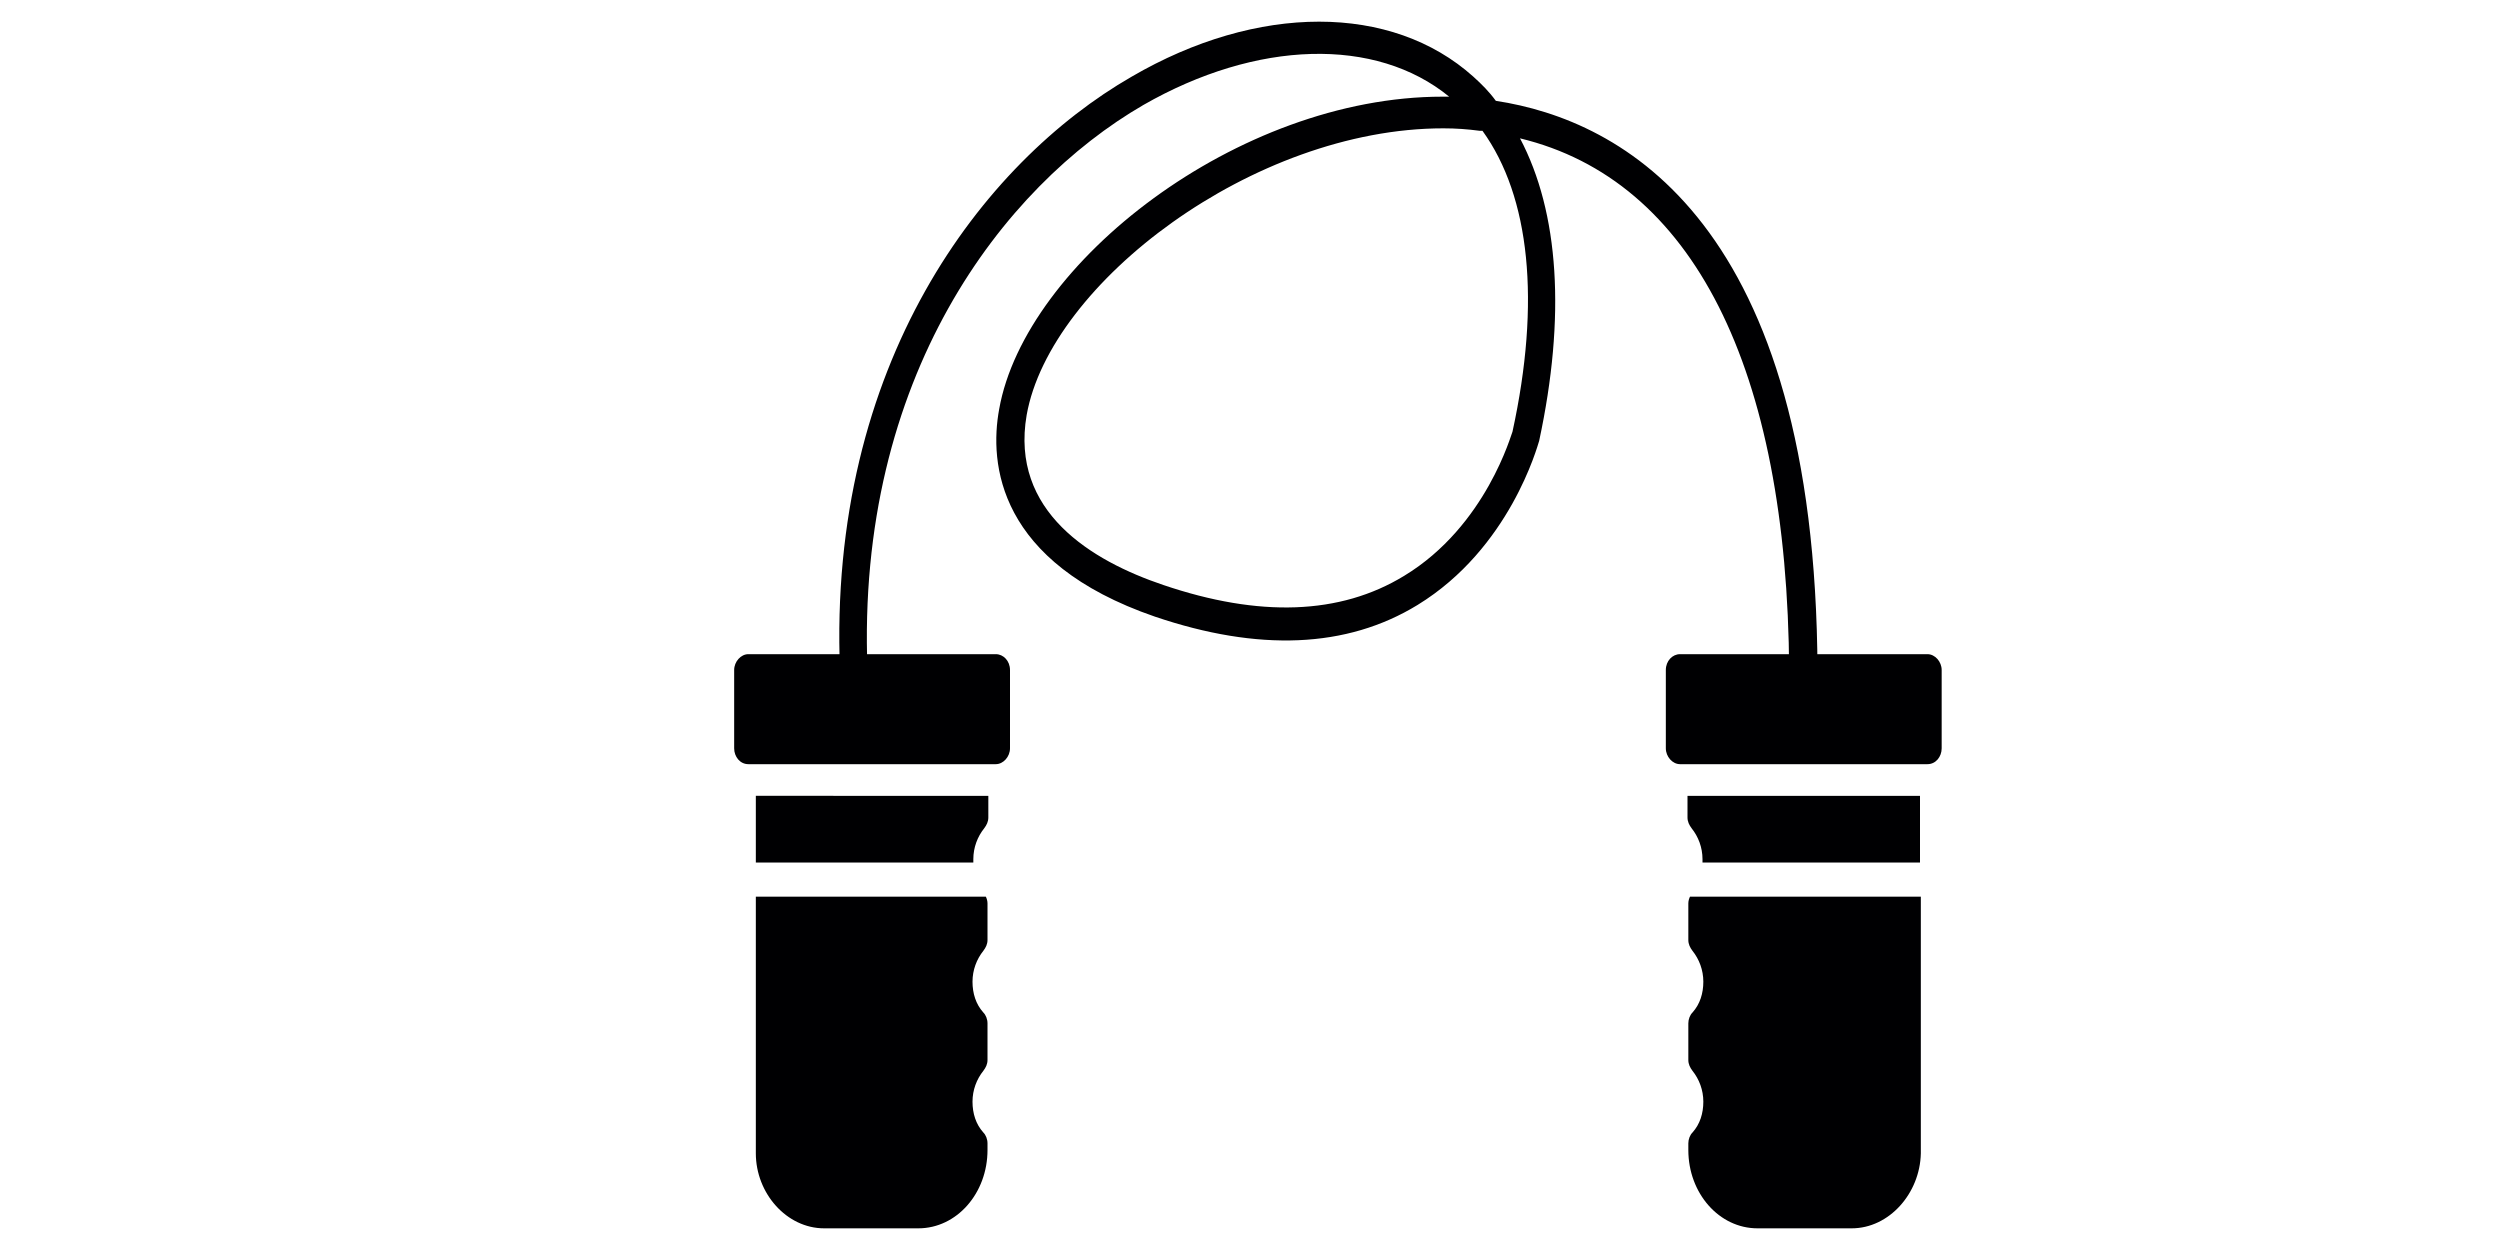 <?xml version="1.0" encoding="utf-8"?>
<!-- Generator: Adobe Illustrator 24.3.0, SVG Export Plug-In . SVG Version: 6.00 Build 0)  -->
<svg version="1.1" id="Capa_1" xmlns="http://www.w3.org/2000/svg" xmlns:xlink="http://www.w3.org/1999/xlink" x="0px" y="0px"
	 viewBox="0 0 300 150" style="enable-background:new 0 0 300 150;" xml:space="preserve">
<style type="text/css">
	.st0{fill-rule:evenodd;clip-rule:evenodd;fill:#000002;}
</style>
<g>
	<path class="st0" d="M102.5,82.3c-0.9,0-1.7-0.8-1.7-1.8c-1.5-36.8,17.1-61,35-71.3c15.1-8.8,31.2-8.8,41,0c1,0.9,1.9,1.8,2.7,2.9
		c15.1,2.3,38.4,14.5,38.6,68.4c0,1.1-0.8,1.9-1.7,1.9c0,0,0,0,0,0c-0.9,0-1.7-0.9-1.7-1.9c-0.2-36.4-11.6-58.9-32.3-63.9
		c4.7,8.9,5.5,21.4,2.3,36.3c-0.2,0.6-3.5,12.9-14.6,19.7c-8.5,5.2-19.1,5.6-31.5,1.4c-18.9-6.5-19.9-18.4-18.7-24.9
		c3.1-17.5,28.6-37.5,53.2-37.5c0.3,0,0.6,0,0.8,0c-8.8-7.2-23.1-6.8-36.7,1c-16.9,9.8-34.5,32.7-33.1,67.8
		C104.2,81.4,103.5,82.3,102.5,82.3C102.6,82.3,102.5,82.3,102.5,82.3L102.5,82.3z M173.2,15.4c-22.8,0-47.2,18.6-50,34.4
		c-2,11.6,7.8,17.5,16.4,20.4c11.5,3.9,21.2,3.6,28.9-1.1c9.9-6,12.9-17.2,13-17.3c3.4-15.6,2.1-28.2-3.6-36.1c-0.1,0-0.2,0-0.3,0
		C176.1,15.5,174.7,15.4,173.2,15.4z"/>
	<path class="st0" d="M222.2,147.4h-11.3c-4.6,0-8.3-4.2-8.3-9.4v-0.8c0-0.5,0.2-1,0.5-1.3c0.9-1,1.3-2.3,1.3-3.7
		c0-1.4-0.5-2.7-1.3-3.7c-0.3-0.4-0.5-0.8-0.5-1.3v-4.4c0-0.5,0.2-1,0.5-1.3c0.9-1,1.3-2.3,1.3-3.7c0-1.4-0.5-2.7-1.3-3.7
		c-0.3-0.4-0.5-0.8-0.5-1.3v-4.4c0-0.3,0.1-0.6,0.2-0.8h27.7v30.8C230.4,143.2,226.7,147.4,222.2,147.4L222.2,147.4z M204.3,103.5
		c0-0.1,0-0.2,0-0.4c0-1.4-0.5-2.7-1.3-3.7c-0.3-0.4-0.5-0.8-0.5-1.3v-2.6h27.9v8H204.3z"/>
	<path class="st0" d="M231.3,91.7h-29.7c-0.9,0-1.7-0.9-1.7-1.9v-9.4c0-1.1,0.8-1.9,1.7-1.9h29.7c0.9,0,1.7,0.9,1.7,1.9v9.4
		C233,90.8,232.3,91.7,231.3,91.7z"/>
	<g>
		<path class="st0" d="M98.9,147.4h11.3c4.6,0,8.3-4.2,8.3-9.4v-0.8c0-0.5-0.2-1-0.5-1.3c-0.9-1-1.3-2.3-1.3-3.7
			c0-1.4,0.5-2.7,1.3-3.7c0.3-0.4,0.5-0.8,0.5-1.3v-4.4c0-0.5-0.2-1-0.5-1.3c-0.9-1-1.3-2.3-1.3-3.7c0-1.4,0.5-2.7,1.3-3.7
			c0.3-0.4,0.5-0.8,0.5-1.3v-4.4c0-0.3-0.1-0.6-0.2-0.8H90.7v30.8C90.7,143.2,94.4,147.4,98.9,147.4L98.9,147.4z M116.8,103.5
			c0-0.1,0-0.2,0-0.4c0-1.4,0.5-2.7,1.3-3.7c0.3-0.4,0.5-0.8,0.5-1.3v-2.6H90.7v8H116.8z"/>
		<path class="st0" d="M89.8,91.7h29.7c0.9,0,1.7-0.9,1.7-1.9v-9.4c0-1.1-0.8-1.9-1.7-1.9H89.8c-0.9,0-1.7,0.9-1.7,1.9v9.4
			C88.1,90.8,88.8,91.7,89.8,91.7z"/>
	</g>
</g>
</svg>
